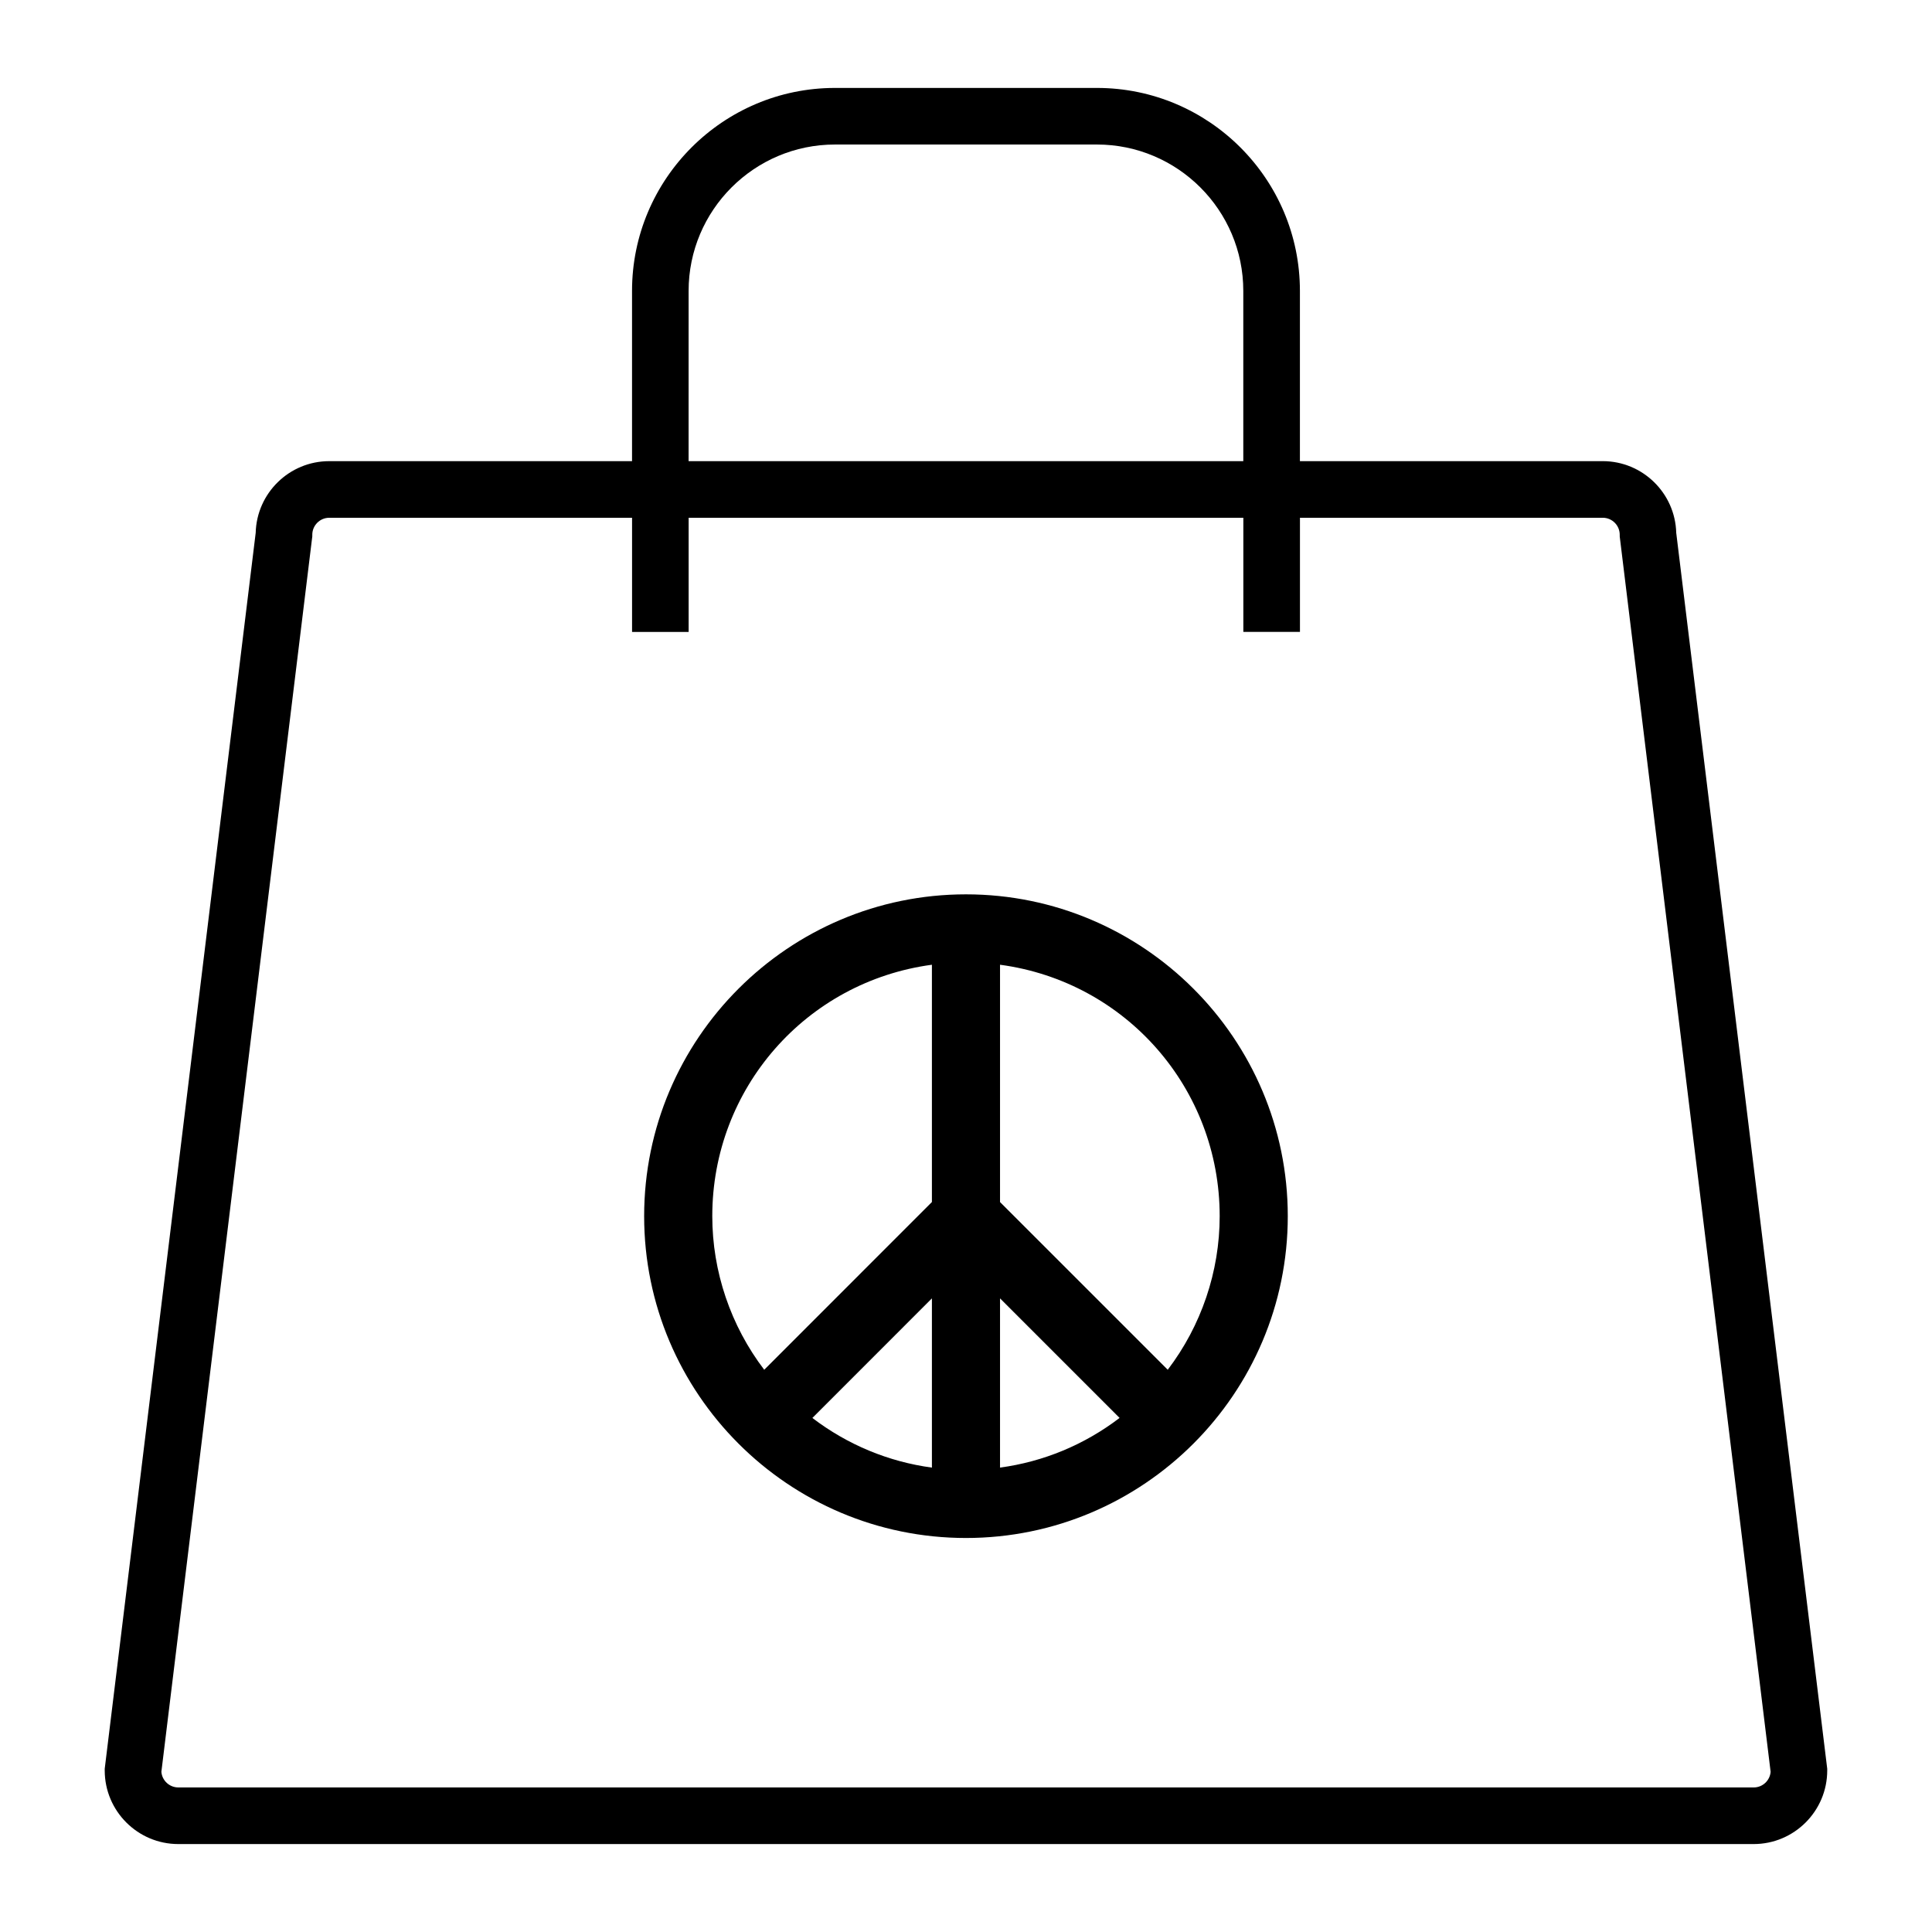 <?xml version="1.0" encoding="UTF-8"?>
<!-- Uploaded to: SVG Repo, www.svgrepo.com, Generator: SVG Repo Mixer Tools -->
<svg fill="#000000" width="800px" height="800px" version="1.1" viewBox="144 144 512 512" xmlns="http://www.w3.org/2000/svg">
 <g>
  <path d="m568.73 266.21h-80.238v-45.121c0-29.656-24.121-53.785-53.793-53.785h-69.418c-29.656 0-53.785 24.125-53.785 53.785v45.121h-80.242c-10.586 0-19.223 8.473-19.492 18.988l-39.953 327.08-0.055 0.461v0.457c0 10.754 8.75 19.5 19.5 19.5h417.48c10.75 0 19.5-8.75 19.5-19.5v-0.457l-40.016-327.54c-0.27-10.516-8.91-18.992-19.492-18.992zm-242.24-45.121c0-21.387 17.402-38.789 38.789-38.789h69.418c21.387 0 38.789 17.402 38.789 38.789v45.121l-147-0.004zm282.25 396.6h-417.48c-2.363 0-4.312-1.828-4.492-4.141l39.934-326.92 0.059-0.457v-0.457c0-2.484 2.016-4.5 4.5-4.5h80.242v30.254h14.996v-30.258h147v30.246h15.004v-30.246h80.242c2.481 0 4.5 2.016 4.5 4.5v0.457l39.988 327.38c-0.18 2.32-2.121 4.144-4.484 4.144z"/>
  <path d="m399.99 381.01c-47.027 0-85.285 38.254-85.285 85.289 0 47.027 38.254 85.285 85.285 85.285 47.035 0 85.285-38.254 85.285-85.285 0.004-47.031-38.25-85.289-85.285-85.289zm9.027 81.551v-62.895c33.324 4.465 58.211 32.762 58.211 66.629 0 14.664-4.875 29.035-13.766 40.703zm0 70.367v-44.848l31.684 31.684c-9.297 7.102-20.172 11.613-31.684 13.164zm-18.051-44.844v44.848c-11.512-1.551-22.391-6.07-31.676-13.16zm0-88.418v62.883l-44.438 44.453c-8.895-11.664-13.766-26.039-13.766-40.703-0.008-33.871 24.879-62.16 58.203-66.633z"/>
 </g>
</svg>